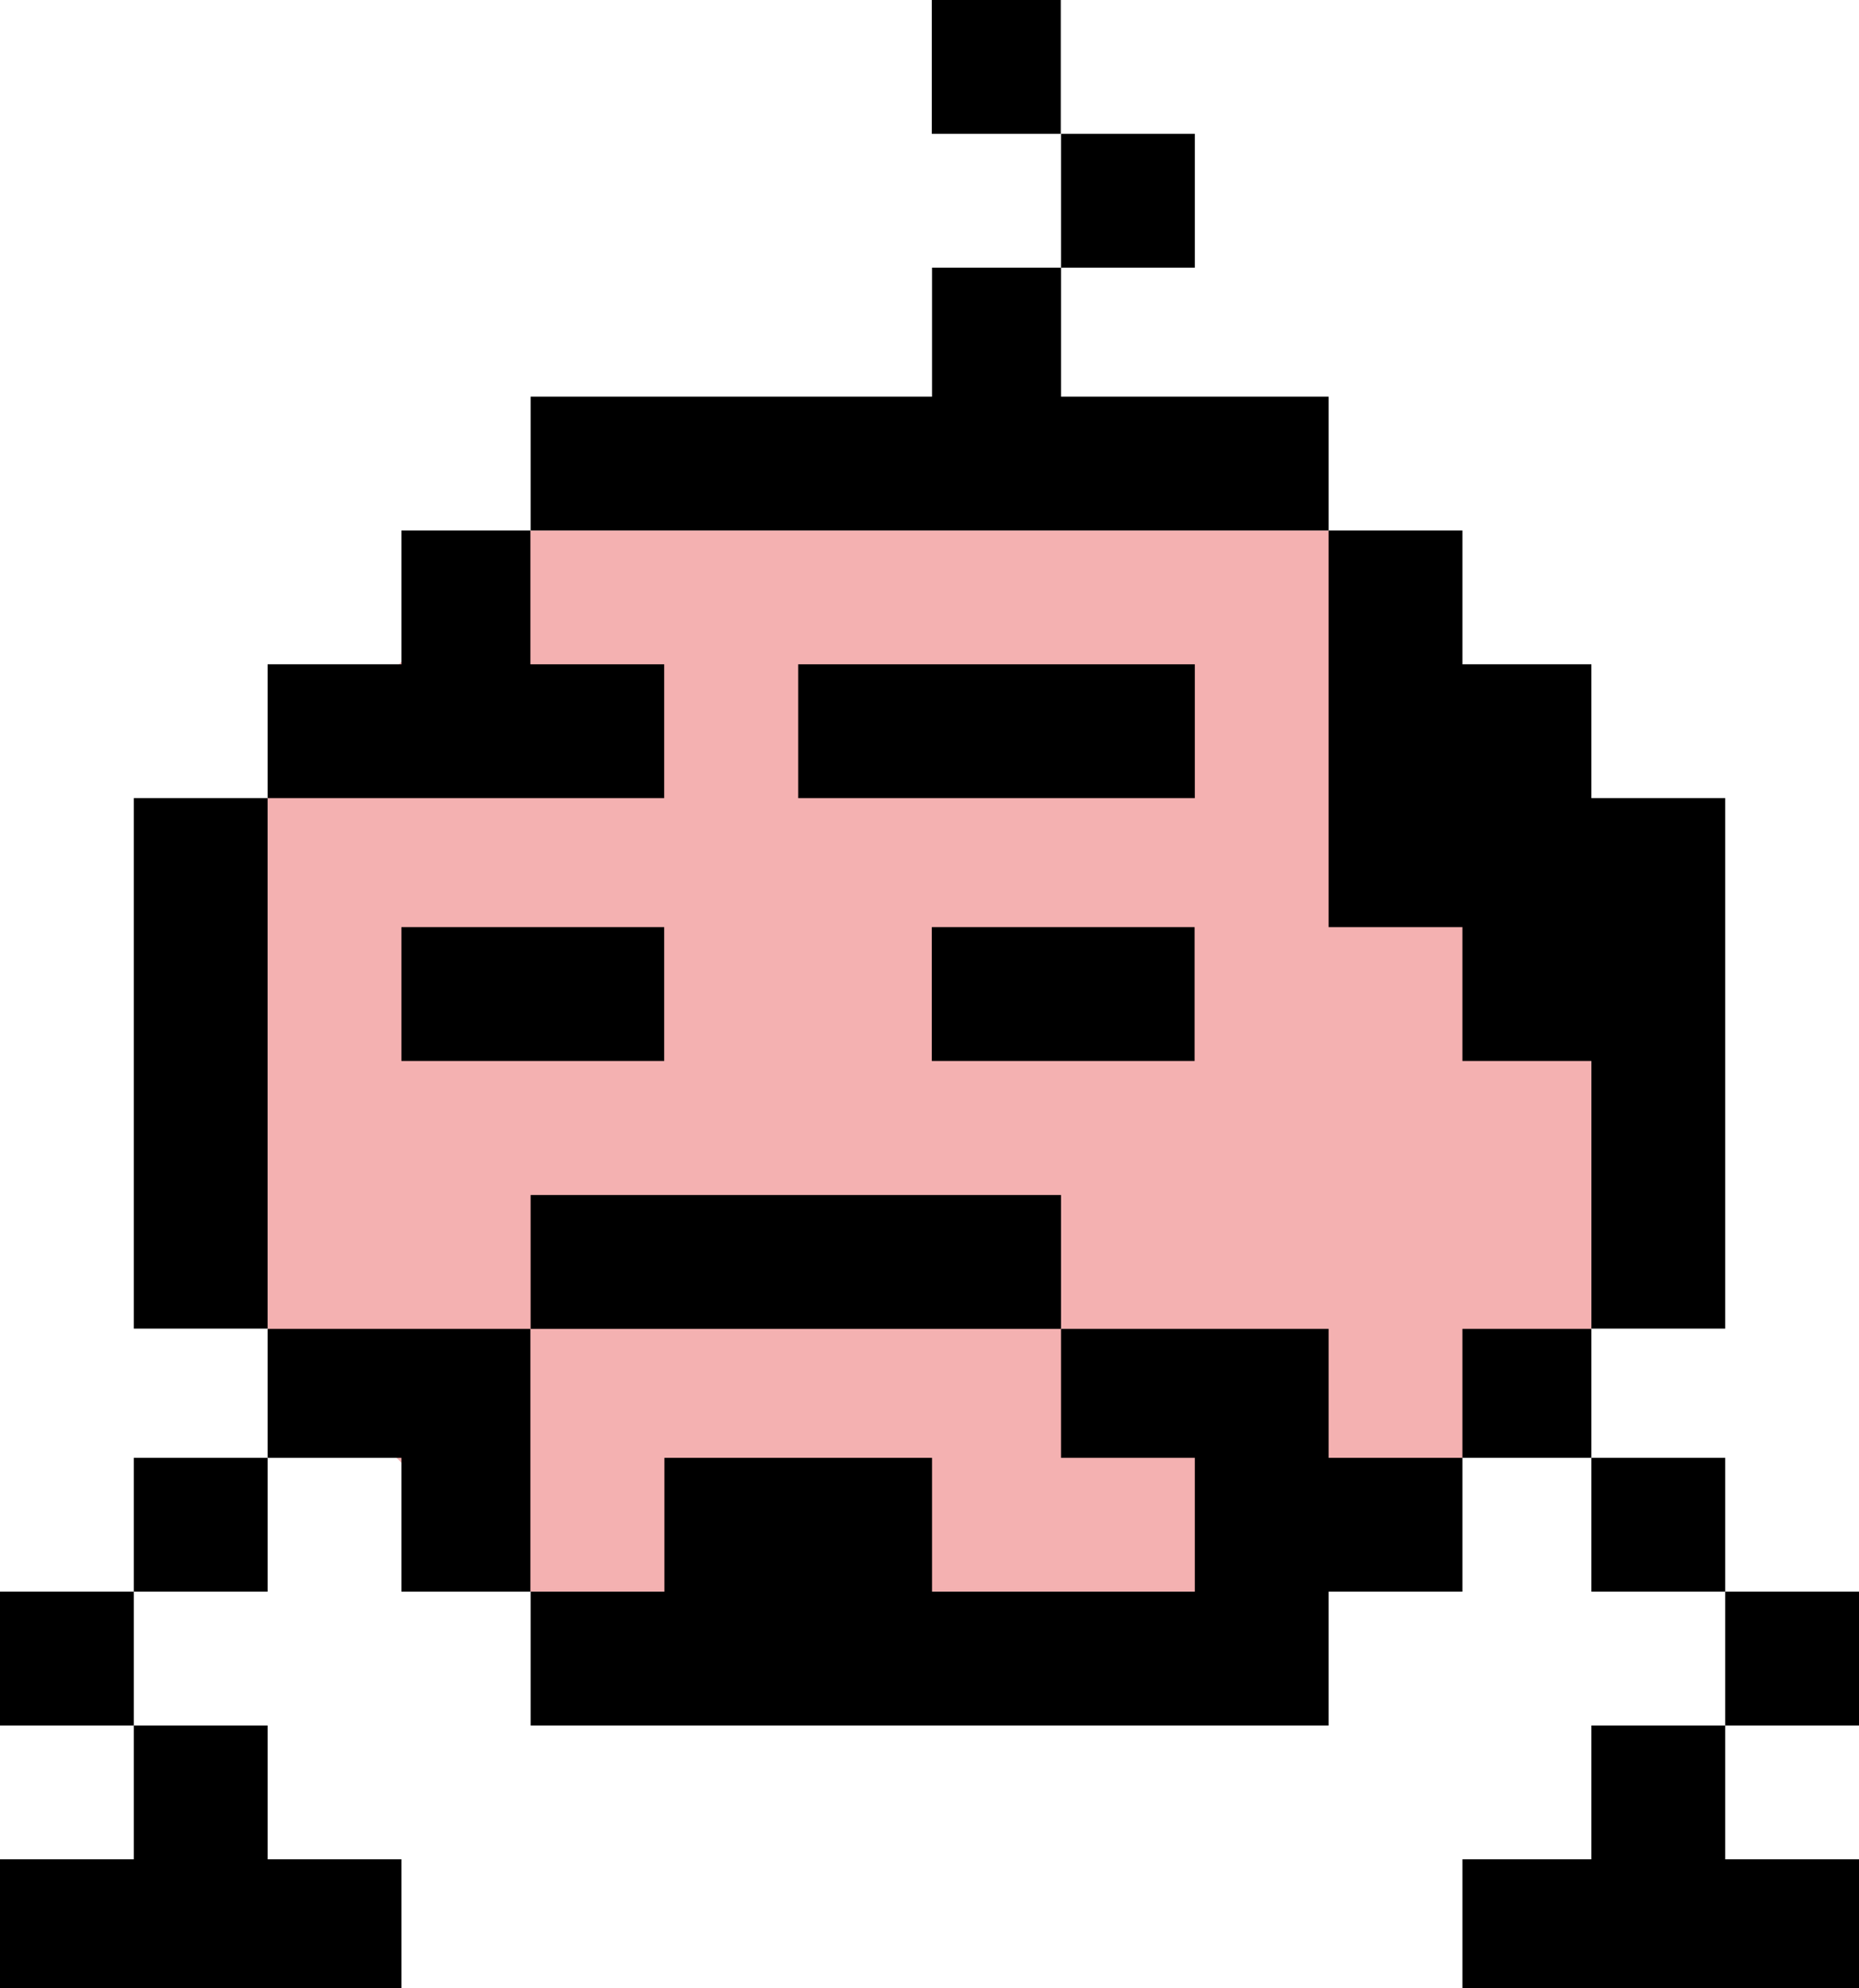 <?xml version="1.0" encoding="UTF-8"?>
<svg id="_レイヤー_2" data-name="レイヤー 2" xmlns="http://www.w3.org/2000/svg" viewBox="0 0 84.61 90.48">
  <defs>
    <style>
      .cls-1 {
        fill: #f4b1b1;
      }
    </style>
  </defs>
  <g id="_レイヤー_1-2" data-name="レイヤー 1">
    <g>
      <polygon class="cls-1" points="12.18 60.47 12.18 36.32 24.14 24.14 60.47 24.14 72.43 48.29 72.43 60.47 60.47 72.43 24.14 72.43 12.18 60.47"/>
      <path d="M72.43,78.52v6.09h-5.87v5.87h18.05v-5.87h-6.09v-6.09h-6.09Z"/>
      <path d="M0,84.61v5.87h18.27v-5.87h-6.09v-6.09h-6.09v6.09H0Z"/>
      <path d="M84.61,78.52v-6.09h-6.09v6.09h6.09Z"/>
      <path d="M.22,72.43h-.22v6.09h6.09v-6.09H.22Z"/>
      <path d="M78.52,72.43v-6.09h-6.09v6.09h6.09Z"/>
      <path d="M12.18,66.34h-6.09v6.09h6.09v-6.09Z"/>
      <path d="M66.56,60.47v5.87h5.87v-5.87h-5.87Z"/>
      <path d="M60.47,60.47h-12.18v5.87h6.09v6.09h-11.96v-6.09h-12.18v6.09h-6.09v6.09h36.32v-6.09h6.09v-6.09h-6.09v-5.87Z"/>
      <path d="M18.27,72.43h5.87v-11.96h-11.96v5.87h6.09v6.09Z"/>
      <path d="M48.29,54.38h-24.14v6.09h24.14v-6.09Z"/>
      <path d="M42.41,42.19v6.09h11.96v-6.09h-11.96Z"/>
      <path d="M30.23,42.19h-11.96v6.09h11.96v-6.09Z"/>
      <path d="M6.31,36.32h-.22v24.14h6.09v-24.14h-5.87Z"/>
      <path d="M54.38,30.23h-18.05v6.09h18.05v-6.09Z"/>
      <path d="M66.56,42.19v6.09h5.87v12.18h6.09v-24.14h-6.09v-6.09h-5.87v-6.09h-6.09v18.05h6.09Z"/>
      <path d="M30.23,30.23h-6.09v-6.09h-5.87v6.09h-6.09v6.09h18.05v-6.09Z"/>
      <path d="M60.47,18.05h-12.18v-5.87h-5.87v5.87h-18.27v6.09h36.32v-6.09Z"/>
      <path d="M54.38,6.09h-6.09v6.09h6.09v-6.09Z"/>
      <path d="M42.63,0h-.22v6.09h5.87V0h-5.66Z"/>
    </g>
  </g>
</svg>